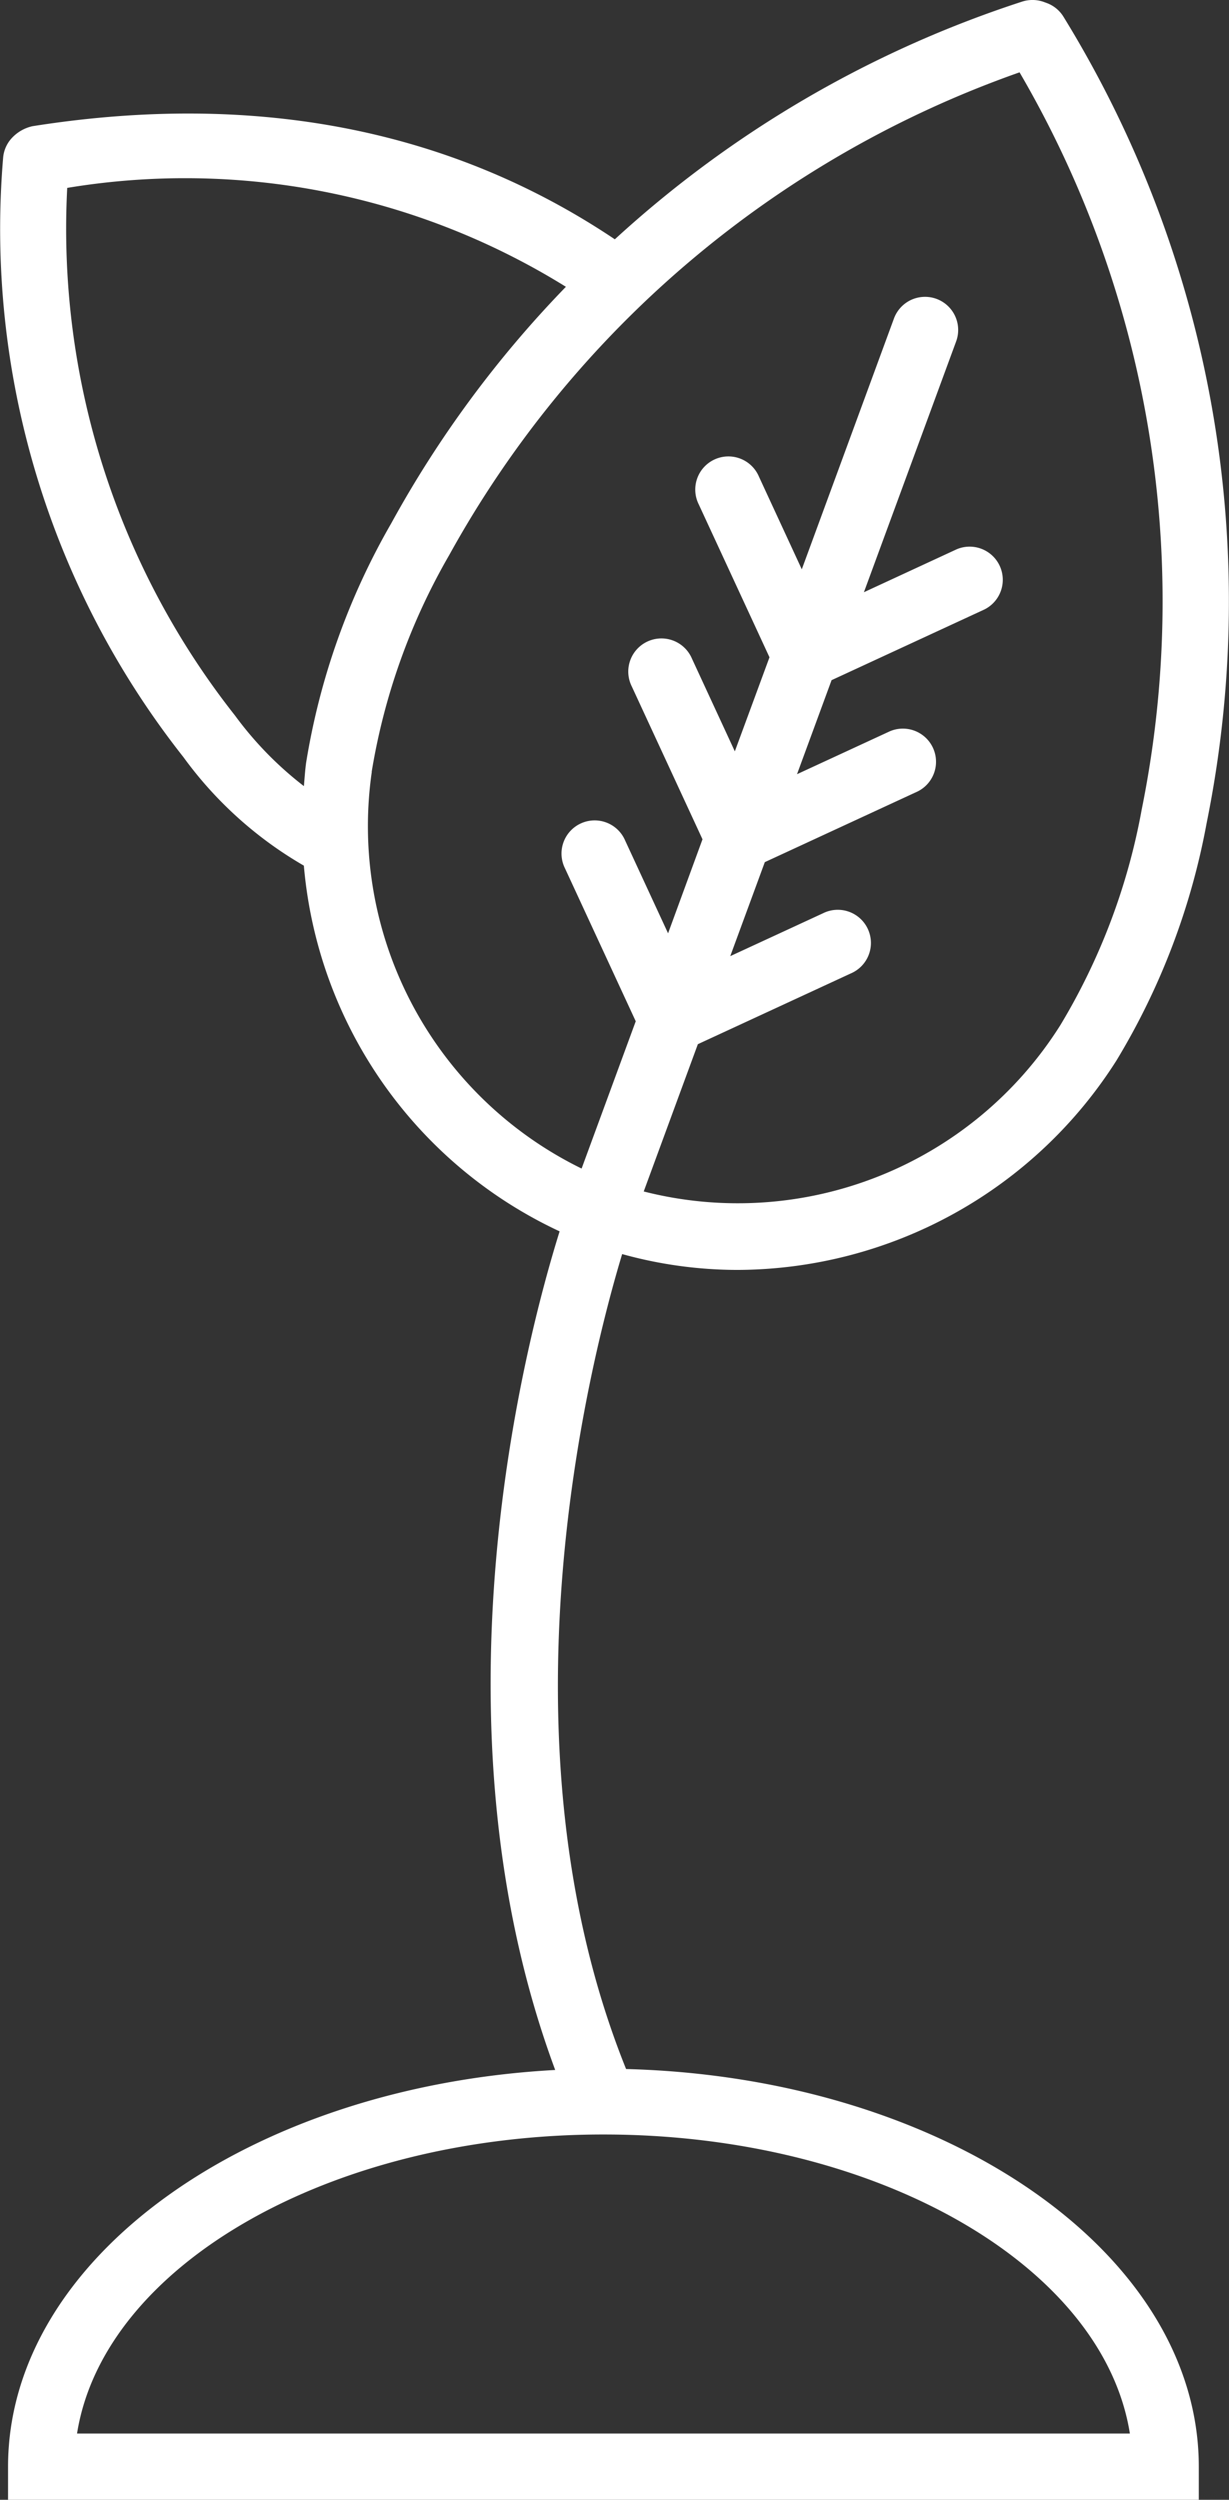 <svg xmlns="http://www.w3.org/2000/svg" width="37.554" height="76.379" viewBox="0 0 37.554 76.379">
  <rect x="0" y="0" width="37.554" height="76.379" fill="#333333" stroke="none"/>
  <g id="noun-greenery-1003096" transform="translate(-31.446 -12.268)">
    <path id="Path_20" data-name="Path 20" d="M53.981,51.069a13.769,13.769,0,0,0,11.581-6.4,21.505,21.505,0,0,0,2.755-7.254,34.085,34.085,0,0,0-4.377-24.639,1.01,1.01,0,0,0-.508-.415l-.084-.031a1.03,1.03,0,0,0-.662-.015A33.925,33.925,0,0,0,50.233,19.58c-5.011-3.362-10.991-4.531-17.794-3.456a1.217,1.217,0,0,0-.63.36,1.007,1.007,0,0,0-.267.6A26.044,26.044,0,0,0,37.05,35.4a11.919,11.919,0,0,0,3.681,3.317,13.614,13.614,0,0,0,7.815,11.174c-1.036,3.317-4.1,14.933-.135,25.623-9.343.505-16.719,5.744-16.719,12.124v1.012H68.077V87.635c0-6.556-7.791-11.9-17.5-12.15-4.057-10.071-1.113-21.615-.12-24.9A13.215,13.215,0,0,0,53.981,51.069Zm-4.1,26.416h.005c8.37,0,15.274,4.015,16.085,9.137H33.8C34.611,81.5,41.514,77.485,49.885,77.485Zm-9.152-41.2a10.727,10.727,0,0,1-2.1-2.152,24.009,24.009,0,0,1-5.129-16.124,22.052,22.052,0,0,1,15.238,3.022A33.511,33.511,0,0,0,43.4,28.26a21.486,21.486,0,0,0-2.6,7.312C40.767,35.813,40.753,36.05,40.732,36.288Zm2.074-.432a19.532,19.532,0,0,1,2.369-6.624A32.057,32.057,0,0,1,62.6,14.478a32.054,32.054,0,0,1,3.732,22.527,19.525,19.525,0,0,1-2.483,6.582,11.644,11.644,0,0,1-12.733,5.085l1.654-4.5,4.672-2.161a1.013,1.013,0,1,0-.85-1.838L53.76,41.482l1.056-2.872,4.672-2.161a1.013,1.013,0,0,0-.85-1.838L55.8,35.923l1.056-2.873,4.672-2.161a1.013,1.013,0,0,0-.85-1.838l-2.834,1.312L60.662,22.7a1.012,1.012,0,0,0-1.9-.7l-2.816,7.663L54.636,26.83a1.013,1.013,0,1,0-1.838.85l2.161,4.671L53.9,35.225l-1.311-2.834a1.013,1.013,0,1,0-1.838.85l2.161,4.671L51.86,40.785l-1.311-2.834a1.013,1.013,0,1,0-1.838.85l2.161,4.671-1.654,4.5A11.646,11.646,0,0,1,42.806,35.856Z" transform="translate(0 0)" fill="#fff"/>
  </g>
</svg>
